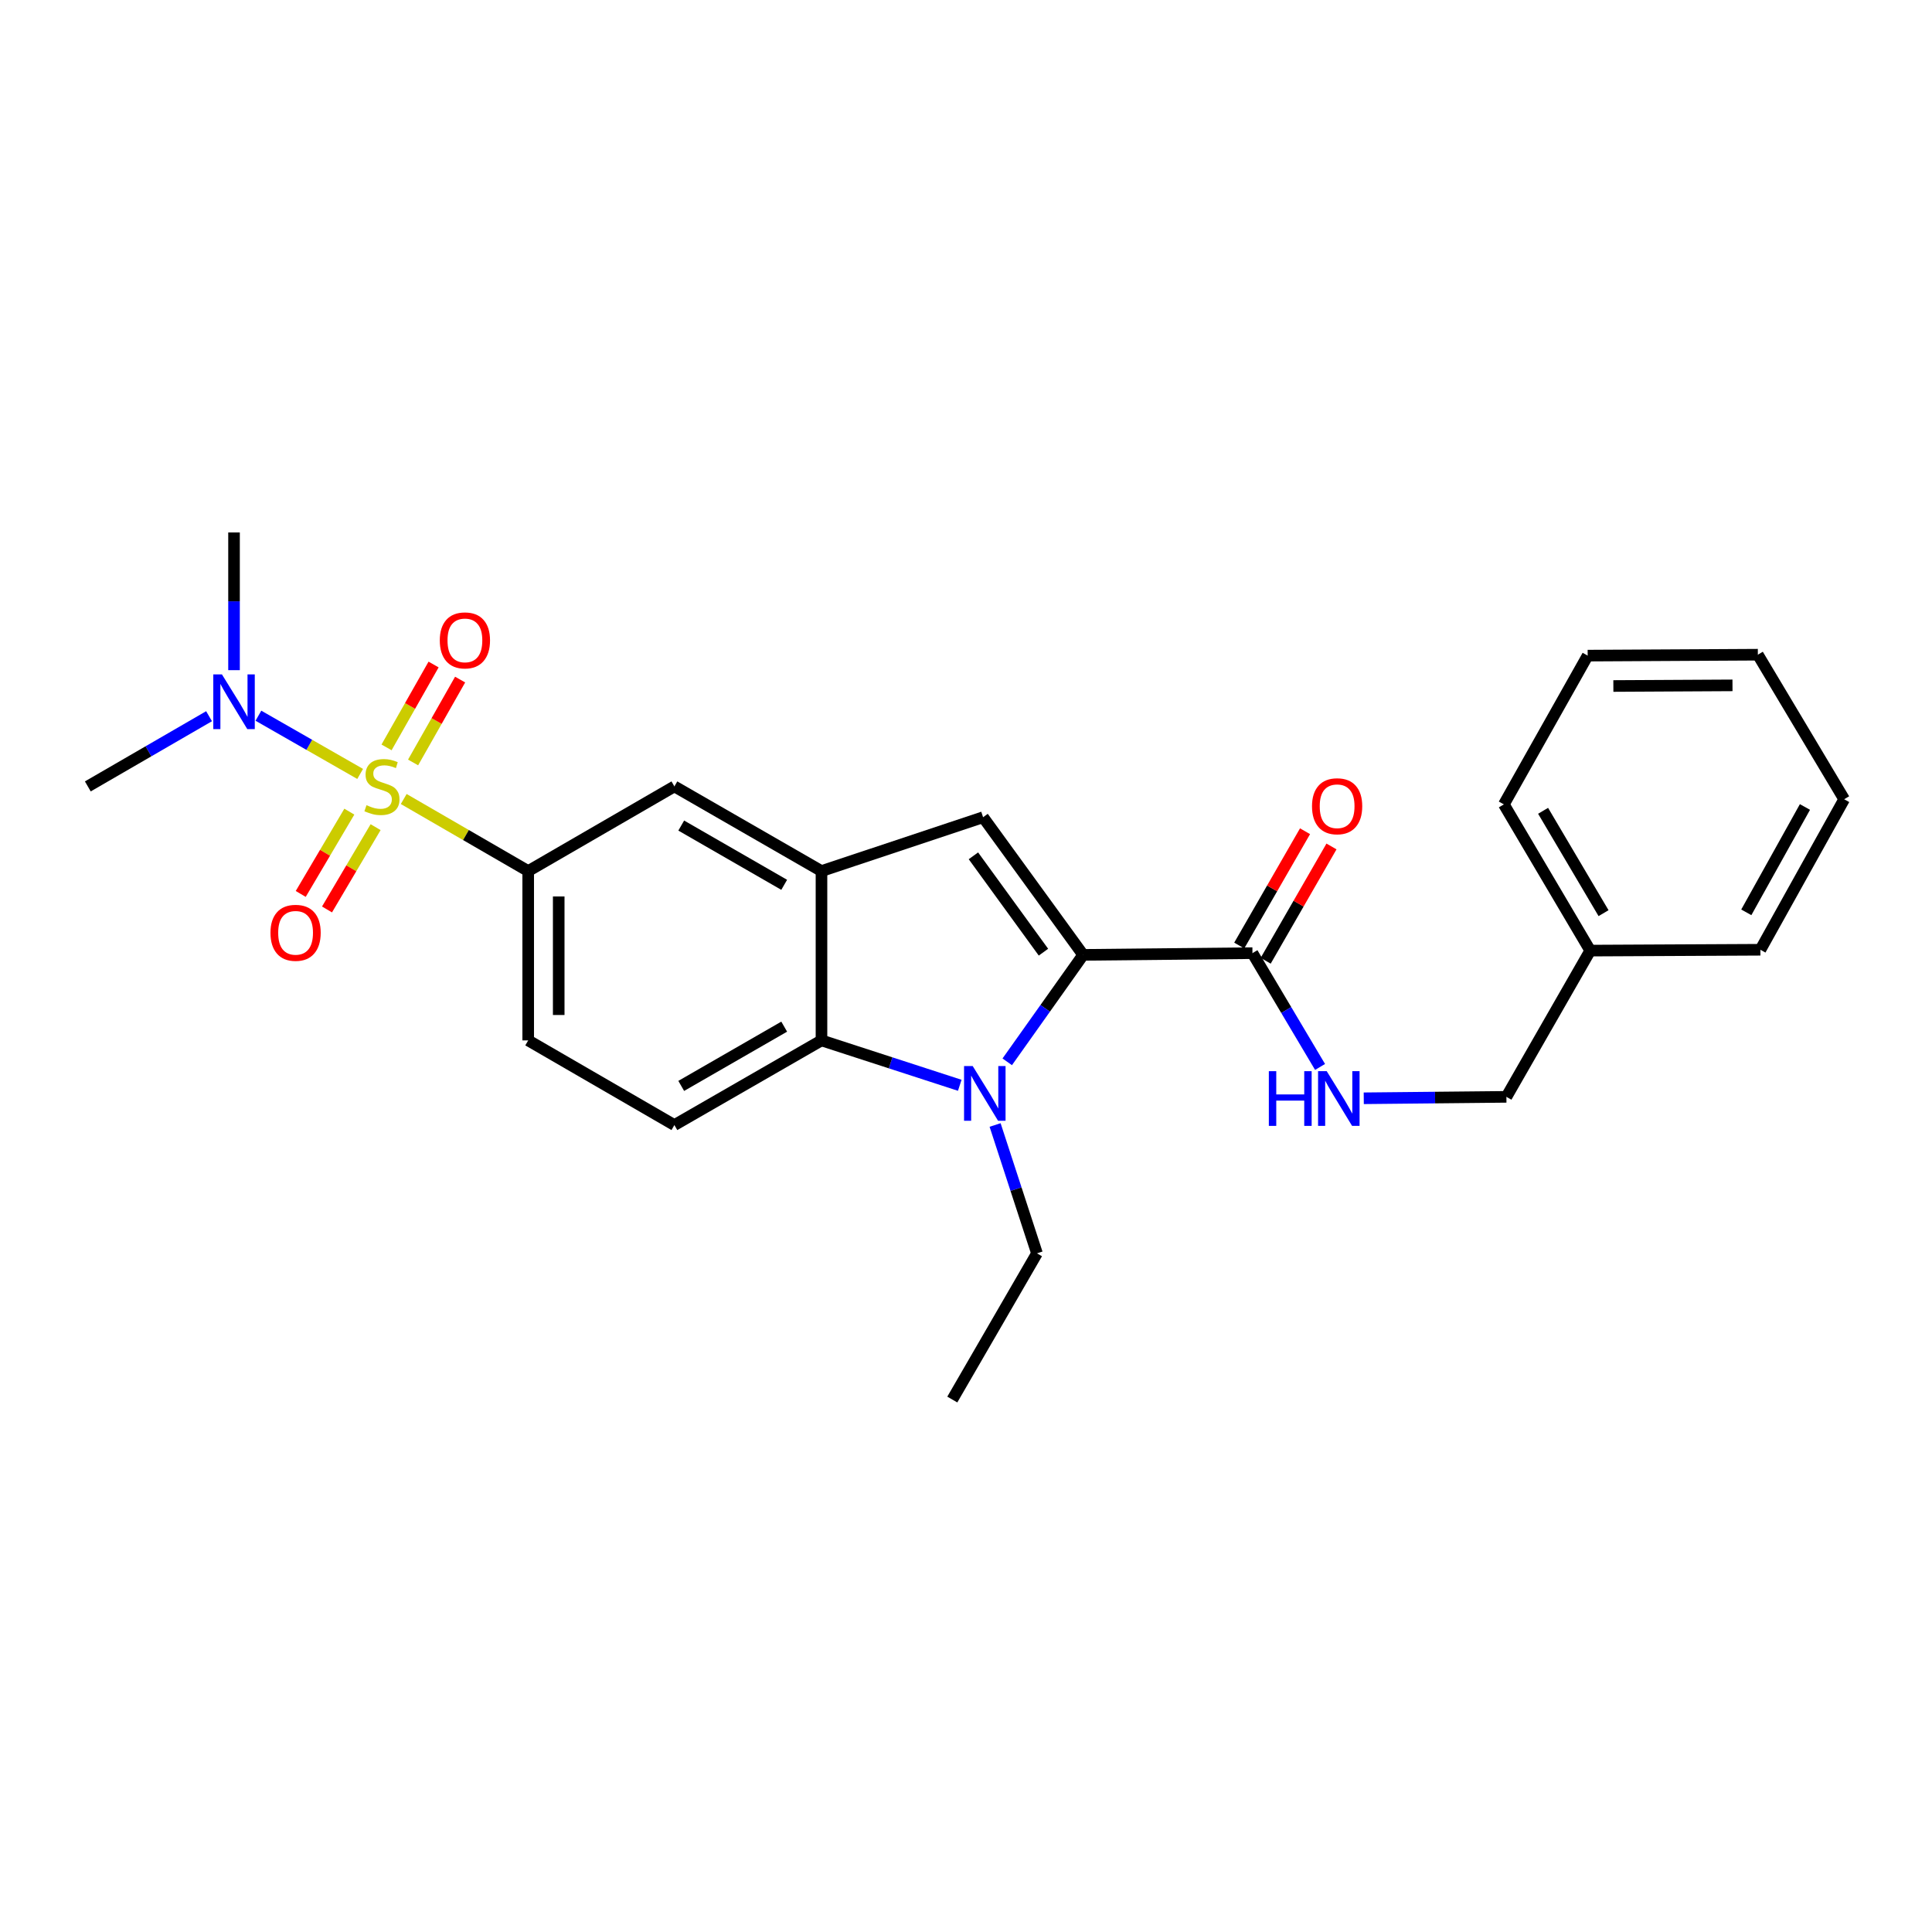 <?xml version='1.0' encoding='iso-8859-1'?>
<svg version='1.1' baseProfile='full'
              xmlns='http://www.w3.org/2000/svg'
                      xmlns:rdkit='http://www.rdkit.org/xml'
                      xmlns:xlink='http://www.w3.org/1999/xlink'
                  xml:space='preserve'
width='1000px' height='1000px' viewBox='0 0 1000 1000'>
<!-- END OF HEADER -->
<rect style='opacity:1.0;fill:#FFFFFF;stroke:none' width='1000' height='1000' x='0' y='0'> </rect>
<path class='bond-5' d='M 208.965,413.566 L 241.179,432.216' style='fill:none;fill-rule:evenodd;stroke:#CCCC00;stroke-width:6px;stroke-linecap:butt;stroke-linejoin:miter;stroke-opacity:1' />
<path class='bond-5' d='M 241.179,432.216 L 273.394,450.867' style='fill:none;fill-rule:evenodd;stroke:#000000;stroke-width:6px;stroke-linecap:butt;stroke-linejoin:miter;stroke-opacity:1' />
<path class='bond-8' d='M 186.413,400.585 L 160.083,385.517' style='fill:none;fill-rule:evenodd;stroke:#CCCC00;stroke-width:6px;stroke-linecap:butt;stroke-linejoin:miter;stroke-opacity:1' />
<path class='bond-8' d='M 160.083,385.517 L 133.753,370.45' style='fill:none;fill-rule:evenodd;stroke:#0000FF;stroke-width:6px;stroke-linecap:butt;stroke-linejoin:miter;stroke-opacity:1' />
<path class='bond-9' d='M 213.814,394.646 L 225.987,373.196' style='fill:none;fill-rule:evenodd;stroke:#CCCC00;stroke-width:6px;stroke-linecap:butt;stroke-linejoin:miter;stroke-opacity:1' />
<path class='bond-9' d='M 225.987,373.196 L 238.16,351.746' style='fill:none;fill-rule:evenodd;stroke:#FF0000;stroke-width:6px;stroke-linecap:butt;stroke-linejoin:miter;stroke-opacity:1' />
<path class='bond-9' d='M 200.077,386.85 L 212.249,365.4' style='fill:none;fill-rule:evenodd;stroke:#CCCC00;stroke-width:6px;stroke-linecap:butt;stroke-linejoin:miter;stroke-opacity:1' />
<path class='bond-9' d='M 212.249,365.4 L 224.422,343.95' style='fill:none;fill-rule:evenodd;stroke:#FF0000;stroke-width:6px;stroke-linecap:butt;stroke-linejoin:miter;stroke-opacity:1' />
<path class='bond-10' d='M 180.812,420.104 L 168.235,441.403' style='fill:none;fill-rule:evenodd;stroke:#CCCC00;stroke-width:6px;stroke-linecap:butt;stroke-linejoin:miter;stroke-opacity:1' />
<path class='bond-10' d='M 168.235,441.403 L 155.657,462.701' style='fill:none;fill-rule:evenodd;stroke:#FF0000;stroke-width:6px;stroke-linecap:butt;stroke-linejoin:miter;stroke-opacity:1' />
<path class='bond-10' d='M 194.413,428.136 L 181.836,449.435' style='fill:none;fill-rule:evenodd;stroke:#CCCC00;stroke-width:6px;stroke-linecap:butt;stroke-linejoin:miter;stroke-opacity:1' />
<path class='bond-10' d='M 181.836,449.435 L 169.259,470.733' style='fill:none;fill-rule:evenodd;stroke:#FF0000;stroke-width:6px;stroke-linecap:butt;stroke-linejoin:miter;stroke-opacity:1' />
<path class='bond-0' d='M 560.638,494.243 L 508.846,422.996' style='fill:none;fill-rule:evenodd;stroke:#000000;stroke-width:6px;stroke-linecap:butt;stroke-linejoin:miter;stroke-opacity:1' />
<path class='bond-0' d='M 540.092,492.844 L 503.838,442.971' style='fill:none;fill-rule:evenodd;stroke:#000000;stroke-width:6px;stroke-linecap:butt;stroke-linejoin:miter;stroke-opacity:1' />
<path class='bond-6' d='M 560.638,494.243 L 648.268,493.348' style='fill:none;fill-rule:evenodd;stroke:#000000;stroke-width:6px;stroke-linecap:butt;stroke-linejoin:miter;stroke-opacity:1' />
<path class='bond-27' d='M 560.638,494.243 L 540.991,521.92' style='fill:none;fill-rule:evenodd;stroke:#000000;stroke-width:6px;stroke-linecap:butt;stroke-linejoin:miter;stroke-opacity:1' />
<path class='bond-27' d='M 540.991,521.92 L 521.344,549.597' style='fill:none;fill-rule:evenodd;stroke:#0000FF;stroke-width:6px;stroke-linecap:butt;stroke-linejoin:miter;stroke-opacity:1' />
<path class='bond-1' d='M 496.77,561.747 L 460.984,550.126' style='fill:none;fill-rule:evenodd;stroke:#0000FF;stroke-width:6px;stroke-linecap:butt;stroke-linejoin:miter;stroke-opacity:1' />
<path class='bond-1' d='M 460.984,550.126 L 425.199,538.506' style='fill:none;fill-rule:evenodd;stroke:#000000;stroke-width:6px;stroke-linecap:butt;stroke-linejoin:miter;stroke-opacity:1' />
<path class='bond-15' d='M 515.061,582.292 L 525.897,615.508' style='fill:none;fill-rule:evenodd;stroke:#0000FF;stroke-width:6px;stroke-linecap:butt;stroke-linejoin:miter;stroke-opacity:1' />
<path class='bond-15' d='M 525.897,615.508 L 536.734,648.725' style='fill:none;fill-rule:evenodd;stroke:#000000;stroke-width:6px;stroke-linecap:butt;stroke-linejoin:miter;stroke-opacity:1' />
<path class='bond-2' d='M 508.846,422.996 L 425.199,450.867' style='fill:none;fill-rule:evenodd;stroke:#000000;stroke-width:6px;stroke-linecap:butt;stroke-linejoin:miter;stroke-opacity:1' />
<path class='bond-3' d='M 425.199,450.867 L 349.064,407.043' style='fill:none;fill-rule:evenodd;stroke:#000000;stroke-width:6px;stroke-linecap:butt;stroke-linejoin:miter;stroke-opacity:1' />
<path class='bond-3' d='M 405.899,457.983 L 352.604,427.306' style='fill:none;fill-rule:evenodd;stroke:#000000;stroke-width:6px;stroke-linecap:butt;stroke-linejoin:miter;stroke-opacity:1' />
<path class='bond-26' d='M 425.199,450.867 L 425.199,538.506' style='fill:none;fill-rule:evenodd;stroke:#000000;stroke-width:6px;stroke-linecap:butt;stroke-linejoin:miter;stroke-opacity:1' />
<path class='bond-4' d='M 425.199,538.506 L 349.064,582.33' style='fill:none;fill-rule:evenodd;stroke:#000000;stroke-width:6px;stroke-linecap:butt;stroke-linejoin:miter;stroke-opacity:1' />
<path class='bond-4' d='M 405.899,531.39 L 352.604,562.067' style='fill:none;fill-rule:evenodd;stroke:#000000;stroke-width:6px;stroke-linecap:butt;stroke-linejoin:miter;stroke-opacity:1' />
<path class='bond-7' d='M 273.394,450.867 L 349.064,407.043' style='fill:none;fill-rule:evenodd;stroke:#000000;stroke-width:6px;stroke-linecap:butt;stroke-linejoin:miter;stroke-opacity:1' />
<path class='bond-13' d='M 273.394,450.867 L 273.394,538.506' style='fill:none;fill-rule:evenodd;stroke:#000000;stroke-width:6px;stroke-linecap:butt;stroke-linejoin:miter;stroke-opacity:1' />
<path class='bond-13' d='M 289.19,464.013 L 289.19,525.36' style='fill:none;fill-rule:evenodd;stroke:#000000;stroke-width:6px;stroke-linecap:butt;stroke-linejoin:miter;stroke-opacity:1' />
<path class='bond-12' d='M 648.268,493.348 L 665.763,522.799' style='fill:none;fill-rule:evenodd;stroke:#000000;stroke-width:6px;stroke-linecap:butt;stroke-linejoin:miter;stroke-opacity:1' />
<path class='bond-12' d='M 665.763,522.799 L 683.258,552.249' style='fill:none;fill-rule:evenodd;stroke:#0000FF;stroke-width:6px;stroke-linecap:butt;stroke-linejoin:miter;stroke-opacity:1' />
<path class='bond-14' d='M 655.113,497.289 L 672.144,467.708' style='fill:none;fill-rule:evenodd;stroke:#000000;stroke-width:6px;stroke-linecap:butt;stroke-linejoin:miter;stroke-opacity:1' />
<path class='bond-14' d='M 672.144,467.708 L 689.175,438.127' style='fill:none;fill-rule:evenodd;stroke:#FF0000;stroke-width:6px;stroke-linecap:butt;stroke-linejoin:miter;stroke-opacity:1' />
<path class='bond-14' d='M 641.424,489.408 L 658.455,459.827' style='fill:none;fill-rule:evenodd;stroke:#000000;stroke-width:6px;stroke-linecap:butt;stroke-linejoin:miter;stroke-opacity:1' />
<path class='bond-14' d='M 658.455,459.827 L 675.486,430.246' style='fill:none;fill-rule:evenodd;stroke:#FF0000;stroke-width:6px;stroke-linecap:butt;stroke-linejoin:miter;stroke-opacity:1' />
<path class='bond-18' d='M 108.207,370.711 L 76.831,388.877' style='fill:none;fill-rule:evenodd;stroke:#0000FF;stroke-width:6px;stroke-linecap:butt;stroke-linejoin:miter;stroke-opacity:1' />
<path class='bond-18' d='M 76.831,388.877 L 45.455,407.043' style='fill:none;fill-rule:evenodd;stroke:#000000;stroke-width:6px;stroke-linecap:butt;stroke-linejoin:miter;stroke-opacity:1' />
<path class='bond-19' d='M 121.133,346.877 L 121.133,311.237' style='fill:none;fill-rule:evenodd;stroke:#0000FF;stroke-width:6px;stroke-linecap:butt;stroke-linejoin:miter;stroke-opacity:1' />
<path class='bond-19' d='M 121.133,311.237 L 121.133,275.597' style='fill:none;fill-rule:evenodd;stroke:#000000;stroke-width:6px;stroke-linecap:butt;stroke-linejoin:miter;stroke-opacity:1' />
<path class='bond-11' d='M 349.064,582.33 L 273.394,538.506' style='fill:none;fill-rule:evenodd;stroke:#000000;stroke-width:6px;stroke-linecap:butt;stroke-linejoin:miter;stroke-opacity:1' />
<path class='bond-16' d='M 705.879,568.468 L 742.796,568.098' style='fill:none;fill-rule:evenodd;stroke:#0000FF;stroke-width:6px;stroke-linecap:butt;stroke-linejoin:miter;stroke-opacity:1' />
<path class='bond-16' d='M 742.796,568.098 L 779.714,567.728' style='fill:none;fill-rule:evenodd;stroke:#000000;stroke-width:6px;stroke-linecap:butt;stroke-linejoin:miter;stroke-opacity:1' />
<path class='bond-22' d='M 536.734,648.725 L 492.91,724.403' style='fill:none;fill-rule:evenodd;stroke:#000000;stroke-width:6px;stroke-linecap:butt;stroke-linejoin:miter;stroke-opacity:1' />
<path class='bond-17' d='M 779.714,567.728 L 823.1,492.032' style='fill:none;fill-rule:evenodd;stroke:#000000;stroke-width:6px;stroke-linecap:butt;stroke-linejoin:miter;stroke-opacity:1' />
<path class='bond-20' d='M 823.1,492.032 L 778.398,416.353' style='fill:none;fill-rule:evenodd;stroke:#000000;stroke-width:6px;stroke-linecap:butt;stroke-linejoin:miter;stroke-opacity:1' />
<path class='bond-20' d='M 829.995,472.647 L 798.703,419.672' style='fill:none;fill-rule:evenodd;stroke:#000000;stroke-width:6px;stroke-linecap:butt;stroke-linejoin:miter;stroke-opacity:1' />
<path class='bond-21' d='M 823.1,492.032 L 911.178,491.593' style='fill:none;fill-rule:evenodd;stroke:#000000;stroke-width:6px;stroke-linecap:butt;stroke-linejoin:miter;stroke-opacity:1' />
<path class='bond-23' d='M 778.398,416.353 L 821.774,339.35' style='fill:none;fill-rule:evenodd;stroke:#000000;stroke-width:6px;stroke-linecap:butt;stroke-linejoin:miter;stroke-opacity:1' />
<path class='bond-24' d='M 911.178,491.593 L 954.545,413.694' style='fill:none;fill-rule:evenodd;stroke:#000000;stroke-width:6px;stroke-linecap:butt;stroke-linejoin:miter;stroke-opacity:1' />
<path class='bond-24' d='M 903.882,472.225 L 934.239,417.696' style='fill:none;fill-rule:evenodd;stroke:#000000;stroke-width:6px;stroke-linecap:butt;stroke-linejoin:miter;stroke-opacity:1' />
<path class='bond-28' d='M 821.774,339.35 L 909.861,338.876' style='fill:none;fill-rule:evenodd;stroke:#000000;stroke-width:6px;stroke-linecap:butt;stroke-linejoin:miter;stroke-opacity:1' />
<path class='bond-28' d='M 835.072,355.074 L 896.733,354.742' style='fill:none;fill-rule:evenodd;stroke:#000000;stroke-width:6px;stroke-linecap:butt;stroke-linejoin:miter;stroke-opacity:1' />
<path class='bond-25' d='M 954.545,413.694 L 909.861,338.876' style='fill:none;fill-rule:evenodd;stroke:#000000;stroke-width:6px;stroke-linecap:butt;stroke-linejoin:miter;stroke-opacity:1' />
<path  class='atom-0' d='M 189.698 416.763
Q 190.018 416.883, 191.338 417.443
Q 192.658 418.003, 194.098 418.363
Q 195.578 418.683, 197.018 418.683
Q 199.698 418.683, 201.258 417.403
Q 202.818 416.083, 202.818 413.803
Q 202.818 412.243, 202.018 411.283
Q 201.258 410.323, 200.058 409.803
Q 198.858 409.283, 196.858 408.683
Q 194.338 407.923, 192.818 407.203
Q 191.338 406.483, 190.258 404.963
Q 189.218 403.443, 189.218 400.883
Q 189.218 397.323, 191.618 395.123
Q 194.058 392.923, 198.858 392.923
Q 202.138 392.923, 205.858 394.483
L 204.938 397.563
Q 201.538 396.163, 198.978 396.163
Q 196.218 396.163, 194.698 397.323
Q 193.178 398.443, 193.218 400.403
Q 193.218 401.923, 193.978 402.843
Q 194.778 403.763, 195.898 404.283
Q 197.058 404.803, 198.978 405.403
Q 201.538 406.203, 203.058 407.003
Q 204.578 407.803, 205.658 409.443
Q 206.778 411.043, 206.778 413.803
Q 206.778 417.723, 204.138 419.843
Q 201.538 421.923, 197.178 421.923
Q 194.658 421.923, 192.738 421.363
Q 190.858 420.843, 188.618 419.923
L 189.698 416.763
' fill='#CCCC00'/>
<path  class='atom-2' d='M 503.472 551.796
L 512.752 566.796
Q 513.672 568.276, 515.152 570.956
Q 516.632 573.636, 516.712 573.796
L 516.712 551.796
L 520.472 551.796
L 520.472 580.116
L 516.592 580.116
L 506.632 563.716
Q 505.472 561.796, 504.232 559.596
Q 503.032 557.396, 502.672 556.716
L 502.672 580.116
L 498.992 580.116
L 498.992 551.796
L 503.472 551.796
' fill='#0000FF'/>
<path  class='atom-9' d='M 114.873 349.067
L 124.153 364.067
Q 125.073 365.547, 126.553 368.227
Q 128.033 370.907, 128.113 371.067
L 128.113 349.067
L 131.873 349.067
L 131.873 377.387
L 127.993 377.387
L 118.033 360.987
Q 116.873 359.067, 115.633 356.867
Q 114.433 354.667, 114.073 353.987
L 114.073 377.387
L 110.393 377.387
L 110.393 349.067
L 114.873 349.067
' fill='#0000FF'/>
<path  class='atom-10' d='M 227.636 331.462
Q 227.636 324.662, 230.996 320.862
Q 234.356 317.062, 240.636 317.062
Q 246.916 317.062, 250.276 320.862
Q 253.636 324.662, 253.636 331.462
Q 253.636 338.342, 250.236 342.262
Q 246.836 346.142, 240.636 346.142
Q 234.396 346.142, 230.996 342.262
Q 227.636 338.382, 227.636 331.462
M 240.636 342.942
Q 244.956 342.942, 247.276 340.062
Q 249.636 337.142, 249.636 331.462
Q 249.636 325.902, 247.276 323.102
Q 244.956 320.262, 240.636 320.262
Q 236.316 320.262, 233.956 323.062
Q 231.636 325.862, 231.636 331.462
Q 231.636 337.182, 233.956 340.062
Q 236.316 342.942, 240.636 342.942
' fill='#FF0000'/>
<path  class='atom-11' d='M 139.996 482.819
Q 139.996 476.019, 143.356 472.219
Q 146.716 468.419, 152.996 468.419
Q 159.276 468.419, 162.636 472.219
Q 165.996 476.019, 165.996 482.819
Q 165.996 489.699, 162.596 493.619
Q 159.196 497.499, 152.996 497.499
Q 146.756 497.499, 143.356 493.619
Q 139.996 489.739, 139.996 482.819
M 152.996 494.299
Q 157.316 494.299, 159.636 491.419
Q 161.996 488.499, 161.996 482.819
Q 161.996 477.259, 159.636 474.459
Q 157.316 471.619, 152.996 471.619
Q 148.676 471.619, 146.316 474.419
Q 143.996 477.219, 143.996 482.819
Q 143.996 488.539, 146.316 491.419
Q 148.676 494.299, 152.996 494.299
' fill='#FF0000'/>
<path  class='atom-13' d='M 656.75 554.437
L 660.59 554.437
L 660.59 566.477
L 675.07 566.477
L 675.07 554.437
L 678.91 554.437
L 678.91 582.757
L 675.07 582.757
L 675.07 569.677
L 660.59 569.677
L 660.59 582.757
L 656.75 582.757
L 656.75 554.437
' fill='#0000FF'/>
<path  class='atom-13' d='M 686.71 554.437
L 695.99 569.437
Q 696.91 570.917, 698.39 573.597
Q 699.87 576.277, 699.95 576.437
L 699.95 554.437
L 703.71 554.437
L 703.71 582.757
L 699.83 582.757
L 689.87 566.357
Q 688.71 564.437, 687.47 562.237
Q 686.27 560.037, 685.91 559.357
L 685.91 582.757
L 682.23 582.757
L 682.23 554.437
L 686.71 554.437
' fill='#0000FF'/>
<path  class='atom-15' d='M 679.092 417.311
Q 679.092 410.511, 682.452 406.711
Q 685.812 402.911, 692.092 402.911
Q 698.372 402.911, 701.732 406.711
Q 705.092 410.511, 705.092 417.311
Q 705.092 424.191, 701.692 428.111
Q 698.292 431.991, 692.092 431.991
Q 685.852 431.991, 682.452 428.111
Q 679.092 424.231, 679.092 417.311
M 692.092 428.791
Q 696.412 428.791, 698.732 425.911
Q 701.092 422.991, 701.092 417.311
Q 701.092 411.751, 698.732 408.951
Q 696.412 406.111, 692.092 406.111
Q 687.772 406.111, 685.412 408.911
Q 683.092 411.711, 683.092 417.311
Q 683.092 423.031, 685.412 425.911
Q 687.772 428.791, 692.092 428.791
' fill='#FF0000'/>
</svg>
